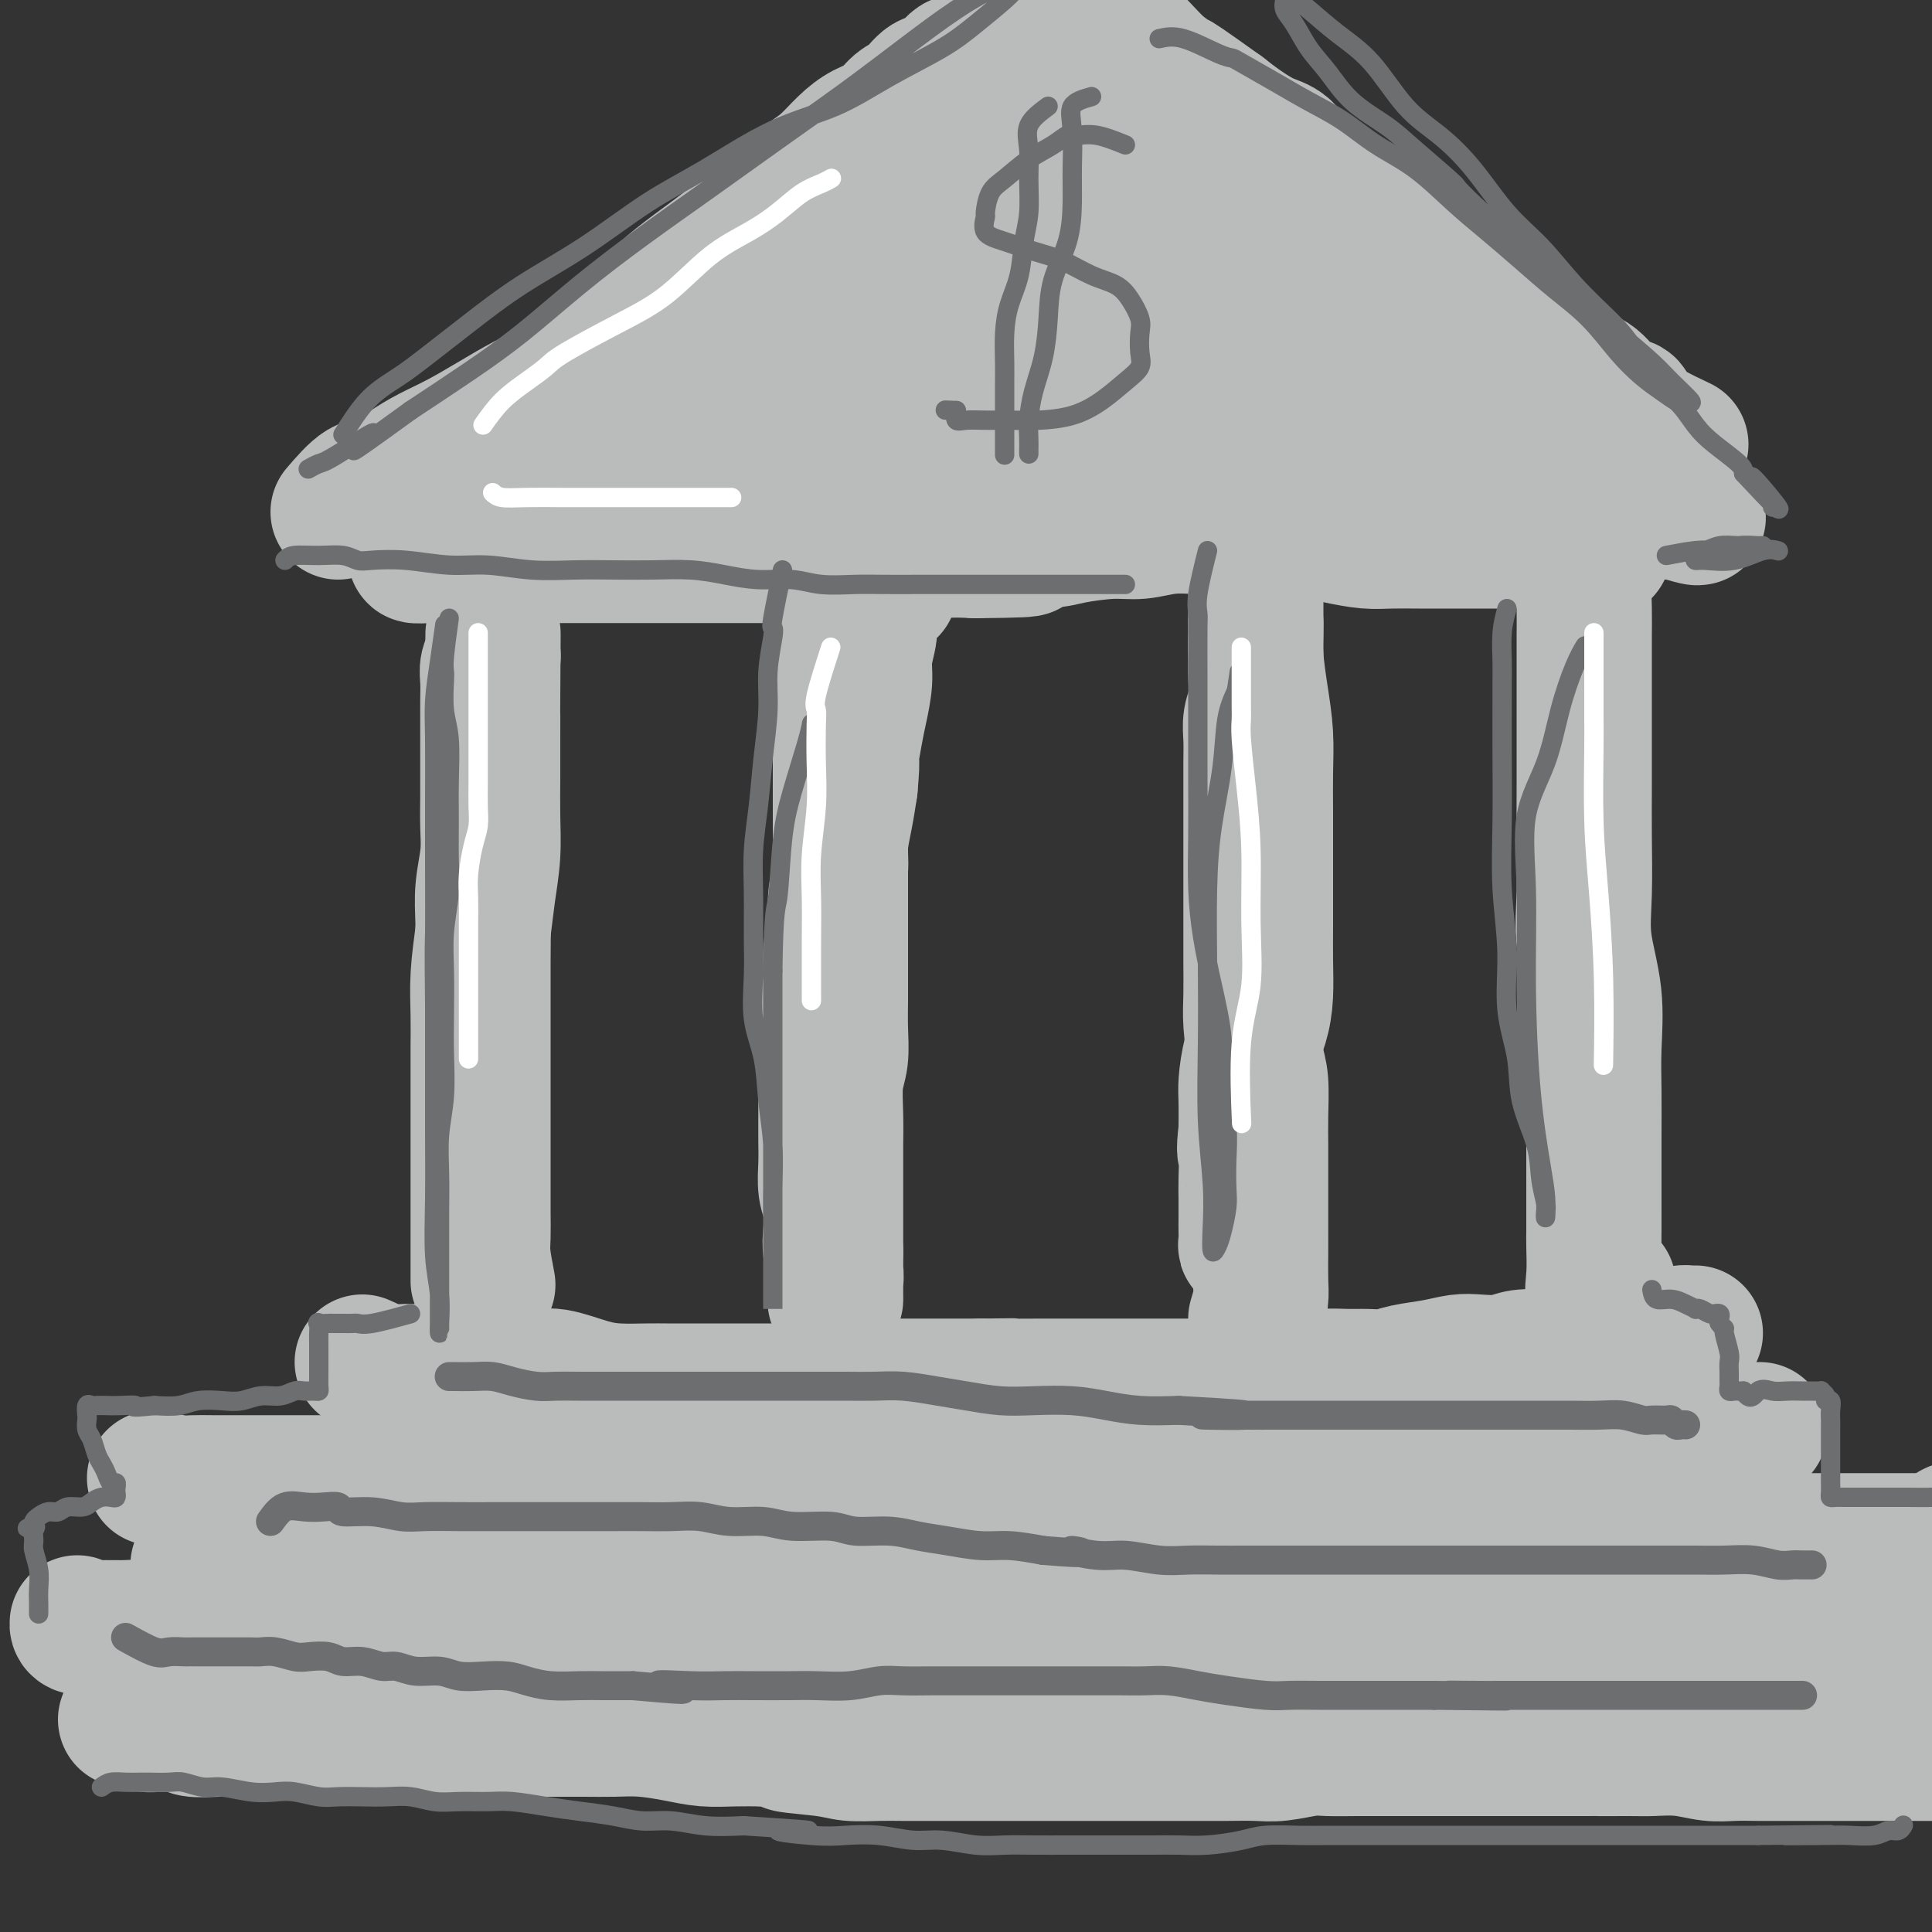 <svg viewBox='0 0 400 400' version='1.1' xmlns='http://www.w3.org/2000/svg' xmlns:xlink='http://www.w3.org/1999/xlink'><rect x="0" y="0" width="400" height="400" fill="#333333" stroke="none"/><g fill='none' stroke='#BABBBB' stroke-width='28' stroke-linecap='round' stroke-linejoin='round'><path d='M101,266c-0.423,-2.197 -0.845,-4.395 -1,-6c-0.155,-1.605 -0.041,-2.618 0,-4c0.041,-1.382 0.011,-3.133 0,-5c-0.011,-1.867 -0.003,-3.851 0,-6c0.003,-2.149 0.001,-4.464 0,-7c-0.001,-2.536 -0.000,-5.294 0,-8c0.000,-2.706 0.000,-5.359 0,-8c-0.000,-2.641 -0.001,-5.271 0,-8c0.001,-2.729 0.004,-5.558 0,-8c-0.004,-2.442 -0.015,-4.497 0,-7c0.015,-2.503 0.057,-5.455 0,-8c-0.057,-2.545 -0.211,-4.683 0,-7c0.211,-2.317 0.789,-4.814 1,-7c0.211,-2.186 0.057,-4.062 0,-6c-0.057,-1.938 -0.015,-3.939 0,-6c0.015,-2.061 0.004,-4.183 0,-6c-0.004,-1.817 -0.002,-3.330 0,-5c0.002,-1.670 0.004,-3.499 0,-5c-0.004,-1.501 -0.015,-2.675 0,-4c0.015,-1.325 0.057,-2.799 0,-4c-0.057,-1.201 -0.211,-2.127 0,-3c0.211,-0.873 0.789,-1.692 1,-2c0.211,-0.308 0.057,-0.105 0,0c-0.057,0.105 -0.015,0.111 0,0c0.015,-0.111 0.004,-0.337 0,0c-0.004,0.337 -0.001,1.239 0,2c0.001,0.761 0.001,1.380 0,2'/><path d='M102,140c0.155,-18.775 0.041,-2.713 0,4c-0.041,6.713 -0.010,4.078 0,4c0.010,-0.078 -0.000,2.402 0,5c0.000,2.598 0.011,5.314 0,8c-0.011,2.686 -0.045,5.342 0,8c0.045,2.658 0.170,5.318 0,8c-0.170,2.682 -0.634,5.387 -1,8c-0.366,2.613 -0.634,5.135 -1,8c-0.366,2.865 -0.830,6.075 -1,9c-0.170,2.925 -0.046,5.565 0,8c0.046,2.435 0.012,4.663 0,7c-0.012,2.337 -0.003,4.782 0,7c0.003,2.218 0.001,4.210 0,6c-0.001,1.790 -0.000,3.378 0,5c0.000,1.622 0.000,3.277 0,5c-0.000,1.723 -0.000,3.514 0,5c0.000,1.486 0.000,2.668 0,4c-0.000,1.332 -0.000,2.814 0,4c0.000,1.186 0.000,2.077 0,3c-0.000,0.923 -0.000,1.880 0,3c0.000,1.120 0.000,2.403 0,3c-0.000,0.597 -0.000,0.507 0,1c0.000,0.493 0.000,1.569 0,2c-0.000,0.431 -0.000,0.215 0,0'/><path d='M178,128c-1.691,2.682 -3.381,5.364 -4,7c-0.619,1.636 -0.166,2.226 0,3c0.166,0.774 0.044,1.731 0,3c-0.044,1.269 -0.012,2.849 0,4c0.012,1.151 0.003,1.874 0,3c-0.003,1.126 -0.001,2.654 0,4c0.001,1.346 0.000,2.511 0,4c-0.000,1.489 -0.000,3.302 0,5c0.000,1.698 0.000,3.280 0,5c-0.000,1.720 -0.000,3.579 0,5c0.000,1.421 0.000,2.405 0,4c-0.000,1.595 -0.000,3.801 0,6c0.000,2.199 0.000,4.389 0,6c-0.000,1.611 -0.000,2.641 0,4c0.000,1.359 0.001,3.045 0,5c-0.001,1.955 -0.004,4.180 0,6c0.004,1.820 0.015,3.237 0,5c-0.015,1.763 -0.057,3.872 0,6c0.057,2.128 0.211,4.276 0,6c-0.211,1.724 -0.789,3.024 -1,5c-0.211,1.976 -0.057,4.627 0,7c0.057,2.373 0.015,4.467 0,6c-0.015,1.533 -0.004,2.504 0,4c0.004,1.496 0.001,3.517 0,5c-0.001,1.483 -0.000,2.428 0,4c0.000,1.572 0.000,3.769 0,5c-0.000,1.231 -0.000,1.494 0,2c0.000,0.506 0.000,1.253 0,2'/><path d='M173,259c-0.155,19.539 -0.041,6.386 0,2c0.041,-4.386 0.011,-0.006 0,2c-0.011,2.006 -0.003,1.639 0,2c0.003,0.361 0.002,1.452 0,2c-0.002,0.548 -0.004,0.555 0,1c0.004,0.445 0.015,1.328 0,1c-0.015,-0.328 -0.056,-1.865 0,-3c0.056,-1.135 0.207,-1.866 0,-3c-0.207,-1.134 -0.774,-2.669 -1,-4c-0.226,-1.331 -0.113,-2.458 0,-4c0.113,-1.542 0.226,-3.499 0,-5c-0.226,-1.501 -0.793,-2.546 -1,-4c-0.207,-1.454 -0.056,-3.316 0,-5c0.056,-1.684 0.015,-3.190 0,-5c-0.015,-1.810 -0.005,-3.925 0,-6c0.005,-2.075 0.005,-4.111 0,-6c-0.005,-1.889 -0.017,-3.632 0,-5c0.017,-1.368 0.061,-2.363 0,-4c-0.061,-1.637 -0.228,-3.917 0,-6c0.228,-2.083 0.850,-3.971 1,-6c0.150,-2.029 -0.171,-4.200 0,-6c0.171,-1.800 0.833,-3.228 1,-5c0.167,-1.772 -0.163,-3.886 0,-6c0.163,-2.114 0.817,-4.226 1,-6c0.183,-1.774 -0.105,-3.208 0,-5c0.105,-1.792 0.601,-3.940 1,-6c0.399,-2.060 0.699,-4.030 1,-6'/><path d='M176,163c0.724,-7.944 0.035,-4.805 0,-5c-0.035,-0.195 0.583,-3.724 1,-6c0.417,-2.276 0.633,-3.298 1,-5c0.367,-1.702 0.886,-4.085 1,-6c0.114,-1.915 -0.175,-3.363 0,-5c0.175,-1.637 0.816,-3.462 1,-5c0.184,-1.538 -0.087,-2.790 0,-4c0.087,-1.210 0.532,-2.377 1,-3c0.468,-0.623 0.961,-0.703 1,-1c0.039,-0.297 -0.374,-0.811 0,-1c0.374,-0.189 1.535,-0.054 2,0c0.465,0.054 0.232,0.027 0,0'/><path d='M260,273c0.423,-1.399 0.845,-2.799 1,-4c0.155,-1.201 0.041,-2.204 0,-4c-0.041,-1.796 -0.011,-4.387 0,-6c0.011,-1.613 0.003,-2.249 0,-4c-0.003,-1.751 0.000,-4.618 0,-7c-0.000,-2.382 -0.003,-4.280 0,-6c0.003,-1.720 0.011,-3.264 0,-5c-0.011,-1.736 -0.041,-3.666 0,-6c0.041,-2.334 0.155,-5.074 0,-7c-0.155,-1.926 -0.577,-3.038 -1,-5c-0.423,-1.962 -0.845,-4.775 -1,-7c-0.155,-2.225 -0.041,-3.864 0,-6c0.041,-2.136 0.011,-4.769 0,-7c-0.011,-2.231 -0.003,-4.058 0,-6c0.003,-1.942 0.001,-3.998 0,-6c-0.001,-2.002 -0.000,-3.948 0,-6c0.000,-2.052 0.000,-4.208 0,-6c-0.000,-1.792 -0.001,-3.221 0,-5c0.001,-1.779 0.004,-3.909 0,-6c-0.004,-2.091 -0.015,-4.141 0,-6c0.015,-1.859 0.057,-3.525 0,-5c-0.057,-1.475 -0.211,-2.758 0,-4c0.211,-1.242 0.789,-2.443 1,-4c0.211,-1.557 0.057,-3.469 0,-5c-0.057,-1.531 -0.015,-2.681 0,-4c0.015,-1.319 0.004,-2.805 0,-4c-0.004,-1.195 -0.002,-2.097 0,-3'/><path d='M260,129c0.000,-22.621 0.000,-7.175 0,-2c-0.000,5.175 -0.000,0.078 0,-2c0.000,-2.078 0.000,-1.136 0,-1c-0.000,0.136 -0.000,-0.535 0,-1c0.000,-0.465 0.000,-0.723 0,-1c-0.000,-0.277 -0.000,-0.574 0,-1c0.000,-0.426 0.000,-0.982 0,-1c-0.000,-0.018 -0.001,0.501 0,1c0.001,0.499 0.003,0.977 0,2c-0.003,1.023 -0.011,2.592 0,4c0.011,1.408 0.041,2.657 0,4c-0.041,1.343 -0.155,2.781 0,5c0.155,2.219 0.577,5.218 1,8c0.423,2.782 0.845,5.346 1,8c0.155,2.654 0.041,5.397 0,8c-0.041,2.603 -0.011,5.064 0,8c0.011,2.936 0.004,6.345 0,9c-0.004,2.655 -0.003,4.554 0,7c0.003,2.446 0.008,5.440 0,8c-0.008,2.560 -0.030,4.688 0,7c0.030,2.312 0.113,4.808 0,7c-0.113,2.192 -0.423,4.079 -1,6c-0.577,1.921 -1.423,3.876 -2,6c-0.577,2.124 -0.886,4.418 -1,6c-0.114,1.582 -0.033,2.452 0,4c0.033,1.548 0.016,3.774 0,6'/><path d='M258,234c-0.619,5.211 -0.166,4.239 0,5c0.166,0.761 0.045,3.254 0,5c-0.045,1.746 -0.013,2.746 0,4c0.013,1.254 0.007,2.763 0,4c-0.007,1.237 -0.016,2.202 0,3c0.016,0.798 0.056,1.431 0,2c-0.056,0.569 -0.207,1.076 0,1c0.207,-0.076 0.774,-0.736 1,-1c0.226,-0.264 0.113,-0.132 0,0'/><path d='M333,266c-1.268,1.136 -2.536,2.271 -3,2c-0.464,-0.271 -0.124,-1.949 0,-4c0.124,-2.051 0.033,-4.474 0,-6c-0.033,-1.526 -0.009,-2.155 0,-3c0.009,-0.845 0.002,-1.904 0,-4c-0.002,-2.096 0.002,-5.227 0,-8c-0.002,-2.773 -0.008,-5.186 0,-8c0.008,-2.814 0.030,-6.028 0,-9c-0.030,-2.972 -0.113,-5.702 0,-9c0.113,-3.298 0.423,-7.166 0,-11c-0.423,-3.834 -1.577,-7.636 -2,-11c-0.423,-3.364 -0.113,-6.290 0,-10c0.113,-3.710 0.030,-8.203 0,-12c-0.030,-3.797 -0.008,-6.898 0,-10c0.008,-3.102 0.002,-6.205 0,-9c-0.002,-2.795 -0.001,-5.283 0,-8c0.001,-2.717 0.003,-5.665 0,-8c-0.003,-2.335 -0.011,-4.057 0,-6c0.011,-1.943 0.040,-4.106 0,-6c-0.040,-1.894 -0.151,-3.519 0,-5c0.151,-1.481 0.562,-2.818 1,-4c0.438,-1.182 0.902,-2.209 1,-3c0.098,-0.791 -0.170,-1.346 0,-2c0.170,-0.654 0.776,-1.407 1,-2c0.224,-0.593 0.064,-1.027 0,-1c-0.064,0.027 -0.032,0.513 0,1'/><path d='M331,110c0.460,-1.370 0.109,0.705 0,2c-0.109,1.295 0.022,1.811 0,2c-0.022,0.189 -0.198,0.051 0,0c0.198,-0.051 0.771,-0.015 1,0c0.229,0.015 0.115,0.007 0,0'/><path d='M88,114c-1.086,0.423 -2.172,0.845 -2,1c0.172,0.155 1.601,0.041 3,0c1.399,-0.041 2.768,-0.011 4,0c1.232,0.011 2.326,0.003 3,0c0.674,-0.003 0.927,-0.001 2,0c1.073,0.001 2.967,0.000 5,0c2.033,-0.000 4.206,-0.000 6,0c1.794,0.000 3.209,0.000 5,0c1.791,-0.000 3.958,-0.000 6,0c2.042,0.000 3.958,0.000 6,0c2.042,-0.000 4.208,0.000 6,0c1.792,-0.000 3.208,-0.000 5,0c1.792,0.000 3.959,0.000 6,0c2.041,-0.000 3.956,-0.000 6,0c2.044,0.000 4.218,0.000 6,0c1.782,-0.000 3.171,-0.000 5,0c1.829,0.000 4.097,0.001 6,0c1.903,-0.001 3.441,-0.004 5,0c1.559,0.004 3.139,0.015 5,0c1.861,-0.015 4.004,-0.056 6,0c1.996,0.056 3.845,0.207 6,0c2.155,-0.207 4.616,-0.774 7,-1c2.384,-0.226 4.692,-0.113 7,0'/><path d='M202,114c18.578,-0.177 8.022,-0.621 6,-1c-2.022,-0.379 4.491,-0.694 8,-1c3.509,-0.306 4.014,-0.604 6,-1c1.986,-0.396 5.454,-0.891 8,-1c2.546,-0.109 4.171,0.167 6,0c1.829,-0.167 3.861,-0.778 6,-1c2.139,-0.222 4.385,-0.056 6,0c1.615,0.056 2.601,0.000 4,0c1.399,-0.000 3.212,0.055 5,0c1.788,-0.055 3.552,-0.221 5,0c1.448,0.221 2.581,0.830 4,1c1.419,0.170 3.125,-0.098 5,0c1.875,0.098 3.919,0.562 6,1c2.081,0.438 4.201,0.849 6,1c1.799,0.151 3.279,0.040 5,0c1.721,-0.040 3.684,-0.011 6,0c2.316,0.011 4.984,0.003 7,0c2.016,-0.003 3.378,-0.001 5,0c1.622,0.001 3.503,0.000 5,0c1.497,-0.000 2.610,0.000 4,0c1.390,-0.000 3.059,-0.000 4,0c0.941,0.000 1.156,0.001 2,0c0.844,-0.001 2.317,-0.004 3,0c0.683,0.004 0.575,0.015 1,0c0.425,-0.015 1.382,-0.056 2,0c0.618,0.056 0.897,0.207 1,0c0.103,-0.207 0.029,-0.774 0,-1c-0.029,-0.226 -0.015,-0.113 0,0'/><path d='M70,106c1.781,-2.071 3.562,-4.143 5,-5c1.438,-0.857 2.532,-0.500 4,-1c1.468,-0.500 3.311,-1.855 5,-3c1.689,-1.145 3.226,-2.078 5,-3c1.774,-0.922 3.786,-1.831 6,-3c2.214,-1.169 4.631,-2.596 7,-4c2.369,-1.404 4.692,-2.784 7,-4c2.308,-1.216 4.602,-2.269 7,-4c2.398,-1.731 4.899,-4.139 7,-6c2.101,-1.861 3.803,-3.175 6,-5c2.197,-1.825 4.891,-4.161 7,-6c2.109,-1.839 3.635,-3.181 6,-5c2.365,-1.819 5.570,-4.113 8,-6c2.430,-1.887 4.085,-3.365 6,-5c1.915,-1.635 4.090,-3.425 6,-5c1.910,-1.575 3.554,-2.935 5,-4c1.446,-1.065 2.694,-1.837 4,-3c1.306,-1.163 2.670,-2.719 4,-4c1.330,-1.281 2.624,-2.288 4,-3c1.376,-0.712 2.833,-1.130 4,-2c1.167,-0.870 2.045,-2.192 3,-3c0.955,-0.808 1.986,-1.102 3,-2c1.014,-0.898 2.012,-2.401 3,-3c0.988,-0.599 1.966,-0.295 3,-1c1.034,-0.705 2.125,-2.421 3,-3c0.875,-0.579 1.536,-0.023 2,0c0.464,0.023 0.732,-0.489 1,-1'/><path d='M201,12c13.333,-10.364 4.164,-2.775 1,0c-3.164,2.775 -0.323,0.736 1,0c1.323,-0.736 1.128,-0.168 1,0c-0.128,0.168 -0.190,-0.062 0,0c0.190,0.062 0.633,0.417 1,1c0.367,0.583 0.659,1.394 1,2c0.341,0.606 0.732,1.006 2,2c1.268,0.994 3.411,2.580 5,4c1.589,1.420 2.622,2.672 4,4c1.378,1.328 3.101,2.732 5,4c1.899,1.268 3.974,2.400 6,4c2.026,1.600 4.004,3.666 6,5c1.996,1.334 4.009,1.935 6,3c1.991,1.065 3.959,2.595 6,4c2.041,1.405 4.154,2.686 6,4c1.846,1.314 3.425,2.662 5,4c1.575,1.338 3.148,2.665 5,4c1.852,1.335 3.984,2.678 6,4c2.016,1.322 3.915,2.623 6,4c2.085,1.377 4.356,2.829 6,4c1.644,1.171 2.661,2.061 4,3c1.339,0.939 2.999,1.928 5,3c2.001,1.072 4.343,2.226 6,3c1.657,0.774 2.628,1.166 4,2c1.372,0.834 3.144,2.110 5,3c1.856,0.890 3.797,1.393 5,2c1.203,0.607 1.670,1.317 3,2c1.330,0.683 3.523,1.338 5,2c1.477,0.662 2.239,1.331 3,2'/><path d='M320,91c6.314,3.057 4.100,1.199 4,1c-0.100,-0.199 1.914,1.261 3,2c1.086,0.739 1.246,0.758 2,1c0.754,0.242 2.104,0.709 3,1c0.896,0.291 1.339,0.408 2,1c0.661,0.592 1.539,1.660 2,2c0.461,0.340 0.506,-0.049 1,0c0.494,0.049 1.438,0.535 2,1c0.562,0.465 0.742,0.909 1,1c0.258,0.091 0.593,-0.173 1,0c0.407,0.173 0.887,0.781 1,1c0.113,0.219 -0.142,0.049 0,0c0.142,-0.049 0.682,0.024 1,0c0.318,-0.024 0.414,-0.146 1,0c0.586,0.146 1.662,0.561 2,1c0.338,0.439 -0.063,0.902 0,1c0.063,0.098 0.590,-0.170 1,0c0.410,0.170 0.702,0.777 1,1c0.298,0.223 0.602,0.064 1,0c0.398,-0.064 0.888,-0.031 1,0c0.112,0.031 -0.156,0.060 0,0c0.156,-0.060 0.734,-0.208 1,0c0.266,0.208 0.219,0.774 0,1c-0.219,0.226 -0.609,0.113 -1,0'/><path d='M350,106c4.092,2.319 -0.678,0.618 -3,0c-2.322,-0.618 -2.194,-0.152 -3,0c-0.806,0.152 -2.544,-0.010 -4,0c-1.456,0.010 -2.629,0.190 -4,0c-1.371,-0.190 -2.940,-0.751 -5,-1c-2.060,-0.249 -4.610,-0.185 -6,0c-1.390,0.185 -1.620,0.493 -3,0c-1.380,-0.493 -3.910,-1.787 -6,-2c-2.090,-0.213 -3.740,0.653 -5,1c-1.260,0.347 -2.130,0.173 -3,0'/><path d='M181,87c0.000,0.000 0.100,0.100 0.1,0.1'/><path d='M189,66c0.000,0.000 0.100,0.100 0.1,0.1'/><path d='M193,48c0.000,0.000 0.100,0.100 0.1,0.1'/><path d='M204,23c0.000,0.000 0.100,0.100 0.1,0.1'/><path d='M181,90c2.846,-0.336 5.691,-0.672 8,-1c2.309,-0.328 4.080,-0.647 6,-1c1.920,-0.353 3.989,-0.741 5,-1c1.011,-0.259 0.963,-0.388 3,-1c2.037,-0.612 6.158,-1.708 9,-3c2.842,-1.292 4.406,-2.780 6,-4c1.594,-1.220 3.219,-2.173 4,-3c0.781,-0.827 0.717,-1.528 1,-2c0.283,-0.472 0.912,-0.715 0,-1c-0.912,-0.285 -3.366,-0.611 -6,-1c-2.634,-0.389 -5.447,-0.839 -9,-1c-3.553,-0.161 -7.846,-0.032 -12,0c-4.154,0.032 -8.168,-0.031 -12,0c-3.832,0.031 -7.482,0.158 -11,0c-3.518,-0.158 -6.903,-0.600 -10,0c-3.097,0.600 -5.905,2.241 -8,3c-2.095,0.759 -3.476,0.636 -4,1c-0.524,0.364 -0.191,1.215 0,2c0.191,0.785 0.239,1.505 0,2c-0.239,0.495 -0.766,0.766 0,1c0.766,0.234 2.826,0.431 5,1c2.174,0.569 4.463,1.511 8,2c3.537,0.489 8.324,0.525 12,0c3.676,-0.525 6.243,-1.611 9,-3c2.757,-1.389 5.705,-3.083 8,-5c2.295,-1.917 3.935,-4.059 5,-6c1.065,-1.941 1.553,-3.683 2,-5c0.447,-1.317 0.852,-2.209 0,-3c-0.852,-0.791 -2.960,-1.482 -5,-2c-2.040,-0.518 -4.011,-0.862 -7,-1c-2.989,-0.138 -6.994,-0.069 -11,0'/><path d='M177,58c-4.742,0.024 -7.598,0.585 -11,2c-3.402,1.415 -7.349,3.683 -11,6c-3.651,2.317 -7.006,4.682 -10,7c-2.994,2.318 -5.626,4.591 -8,7c-2.374,2.409 -4.491,4.956 -6,7c-1.509,2.044 -2.411,3.584 -3,5c-0.589,1.416 -0.865,2.707 -1,4c-0.135,1.293 -0.128,2.589 0,3c0.128,0.411 0.377,-0.064 2,0c1.623,0.064 4.621,0.665 8,1c3.379,0.335 7.141,0.404 11,-1c3.859,-1.404 7.815,-4.282 12,-7c4.185,-2.718 8.599,-5.275 12,-8c3.401,-2.725 5.789,-5.616 8,-8c2.211,-2.384 4.243,-4.260 6,-6c1.757,-1.740 3.237,-3.344 4,-5c0.763,-1.656 0.808,-3.365 1,-4c0.192,-0.635 0.530,-0.198 0,0c-0.530,0.198 -1.929,0.155 -4,0c-2.071,-0.155 -4.814,-0.423 -8,0c-3.186,0.423 -6.813,1.537 -11,3c-4.187,1.463 -8.932,3.276 -13,5c-4.068,1.724 -7.458,3.358 -11,5c-3.542,1.642 -7.236,3.291 -10,5c-2.764,1.709 -4.597,3.476 -6,5c-1.403,1.524 -2.377,2.804 -3,4c-0.623,1.196 -0.896,2.307 -1,3c-0.104,0.693 -0.038,0.969 1,1c1.038,0.031 3.049,-0.184 6,0c2.951,0.184 6.843,0.767 11,1c4.157,0.233 8.578,0.117 13,0'/><path d='M155,93c7.353,0.172 10.236,-0.399 13,-2c2.764,-1.601 5.407,-4.232 8,-6c2.593,-1.768 5.134,-2.671 6,-4c0.866,-1.329 0.057,-3.082 0,-4c-0.057,-0.918 0.638,-0.999 0,-1c-0.638,-0.001 -2.611,0.079 -5,0c-2.389,-0.079 -5.196,-0.317 -9,0c-3.804,0.317 -8.606,1.188 -13,2c-4.394,0.812 -8.379,1.566 -12,3c-3.621,1.434 -6.878,3.547 -10,5c-3.122,1.453 -6.110,2.247 -8,3c-1.890,0.753 -2.682,1.466 -3,2c-0.318,0.534 -0.162,0.889 0,1c0.162,0.111 0.331,-0.021 2,0c1.669,0.021 4.839,0.196 9,0c4.161,-0.196 9.314,-0.764 15,-2c5.686,-1.236 11.904,-3.141 18,-5c6.096,-1.859 12.068,-3.673 17,-6c4.932,-2.327 8.823,-5.166 13,-8c4.177,-2.834 8.640,-5.663 12,-8c3.360,-2.337 5.619,-4.181 8,-6c2.381,-1.819 4.886,-3.611 6,-5c1.114,-1.389 0.838,-2.374 1,-3c0.162,-0.626 0.760,-0.893 1,-1c0.240,-0.107 0.120,-0.053 0,0'/><path d='M348,92c-2.096,-0.989 -4.191,-1.977 -6,-3c-1.809,-1.023 -3.330,-2.079 -4,-3c-0.670,-0.921 -0.488,-1.705 -1,-2c-0.512,-0.295 -1.718,-0.099 -3,-1c-1.282,-0.901 -2.638,-2.898 -4,-4c-1.362,-1.102 -2.728,-1.309 -4,-2c-1.272,-0.691 -2.450,-1.866 -4,-3c-1.550,-1.134 -3.472,-2.228 -5,-3c-1.528,-0.772 -2.662,-1.221 -4,-2c-1.338,-0.779 -2.879,-1.888 -4,-3c-1.121,-1.112 -1.821,-2.226 -3,-3c-1.179,-0.774 -2.837,-1.209 -4,-2c-1.163,-0.791 -1.832,-1.940 -3,-3c-1.168,-1.060 -2.835,-2.031 -4,-3c-1.165,-0.969 -1.829,-1.935 -3,-3c-1.171,-1.065 -2.848,-2.228 -4,-3c-1.152,-0.772 -1.778,-1.152 -3,-2c-1.222,-0.848 -3.040,-2.165 -4,-3c-0.960,-0.835 -1.060,-1.190 -2,-2c-0.940,-0.810 -2.718,-2.075 -4,-3c-1.282,-0.925 -2.068,-1.511 -3,-2c-0.932,-0.489 -2.009,-0.882 -3,-2c-0.991,-1.118 -1.894,-2.959 -3,-4c-1.106,-1.041 -2.413,-1.280 -4,-2c-1.587,-0.720 -3.453,-1.920 -5,-3c-1.547,-1.080 -2.773,-2.040 -4,-3'/><path d='M253,23c-15.641,-11.210 -7.244,-4.737 -5,-3c2.244,1.737 -1.667,-1.264 -4,-3c-2.333,-1.736 -3.090,-2.209 -4,-3c-0.910,-0.791 -1.973,-1.902 -3,-3c-1.027,-1.098 -2.018,-2.183 -3,-3c-0.982,-0.817 -1.955,-1.367 -3,-2c-1.045,-0.633 -2.161,-1.349 -3,-2c-0.839,-0.651 -1.402,-1.237 -2,-2c-0.598,-0.763 -1.230,-1.701 -2,-2c-0.770,-0.299 -1.677,0.043 -2,0c-0.323,-0.043 -0.061,-0.470 0,-1c0.061,-0.530 -0.078,-1.163 0,-1c0.078,0.163 0.375,1.122 1,2c0.625,0.878 1.580,1.676 3,3c1.420,1.324 3.307,3.174 5,5c1.693,1.826 3.193,3.626 5,6c1.807,2.374 3.920,5.321 6,8c2.080,2.679 4.126,5.091 6,7c1.874,1.909 3.575,3.317 6,6c2.425,2.683 5.572,6.642 8,9c2.428,2.358 4.135,3.117 6,5c1.865,1.883 3.887,4.892 6,7c2.113,2.108 4.318,3.317 6,5c1.682,1.683 2.841,3.842 4,6'/><path d='M284,67c10.223,11.652 4.782,6.284 3,5c-1.782,-1.284 0.095,1.518 1,3c0.905,1.482 0.839,1.644 1,2c0.161,0.356 0.549,0.904 0,1c-0.549,0.096 -2.034,-0.261 -4,-1c-1.966,-0.739 -4.413,-1.860 -7,-3c-2.587,-1.140 -5.313,-2.300 -9,-4c-3.687,-1.700 -8.335,-3.941 -12,-6c-3.665,-2.059 -6.345,-3.937 -10,-6c-3.655,-2.063 -8.283,-4.310 -12,-6c-3.717,-1.690 -6.521,-2.823 -10,-4c-3.479,-1.177 -7.633,-2.397 -11,-4c-3.367,-1.603 -5.946,-3.590 -9,-5c-3.054,-1.410 -6.583,-2.245 -9,-3c-2.417,-0.755 -3.723,-1.432 -5,-2c-1.277,-0.568 -2.527,-1.027 -3,-1c-0.473,0.027 -0.169,0.539 1,1c1.169,0.461 3.203,0.871 5,2c1.797,1.129 3.356,2.979 6,5c2.644,2.021 6.374,4.215 10,6c3.626,1.785 7.148,3.163 11,5c3.852,1.837 8.035,4.134 12,6c3.965,1.866 7.713,3.301 11,5c3.287,1.699 6.114,3.660 9,5c2.886,1.340 5.831,2.058 8,3c2.169,0.942 3.561,2.108 5,3c1.439,0.892 2.926,1.509 4,2c1.074,0.491 1.735,0.854 1,1c-0.735,0.146 -2.868,0.073 -5,0'/><path d='M266,77c-2.019,0.317 -5.067,0.609 -8,1c-2.933,0.391 -5.752,0.881 -9,1c-3.248,0.119 -6.925,-0.134 -11,0c-4.075,0.134 -8.546,0.655 -13,1c-4.454,0.345 -8.889,0.515 -14,1c-5.111,0.485 -10.899,1.285 -16,2c-5.101,0.715 -9.516,1.344 -14,2c-4.484,0.656 -9.036,1.338 -14,2c-4.964,0.662 -10.339,1.306 -15,2c-4.661,0.694 -8.607,1.440 -12,2c-3.393,0.560 -6.234,0.935 -9,1c-2.766,0.065 -5.457,-0.179 -8,0c-2.543,0.179 -4.937,0.782 -7,1c-2.063,0.218 -3.795,0.051 -5,0c-1.205,-0.051 -1.884,0.015 -2,0c-0.116,-0.015 0.332,-0.112 1,0c0.668,0.112 1.557,0.432 3,1c1.443,0.568 3.439,1.386 6,2c2.561,0.614 5.688,1.026 9,2c3.312,0.974 6.808,2.509 11,3c4.192,0.491 9.081,-0.064 14,0c4.919,0.064 9.868,0.745 15,1c5.132,0.255 10.447,0.084 15,0c4.553,-0.084 8.343,-0.080 13,0c4.657,0.080 10.182,0.237 15,0c4.818,-0.237 8.931,-0.868 13,-1c4.069,-0.132 8.096,0.234 12,0c3.904,-0.234 7.687,-1.067 11,-2c3.313,-0.933 6.157,-1.967 9,-3'/><path d='M256,96c4.750,-0.891 6.626,-0.617 9,-1c2.374,-0.383 5.245,-1.423 8,-2c2.755,-0.577 5.392,-0.690 8,-1c2.608,-0.310 5.186,-0.815 7,-1c1.814,-0.185 2.864,-0.050 4,0c1.136,0.050 2.360,0.013 3,0c0.640,-0.013 0.697,-0.003 1,0c0.303,0.003 0.852,-0.002 1,0c0.148,0.002 -0.104,0.011 0,0c0.104,-0.011 0.564,-0.042 1,0c0.436,0.042 0.849,0.155 1,0c0.151,-0.155 0.041,-0.580 0,-1c-0.041,-0.420 -0.012,-0.834 0,-1c0.012,-0.166 0.006,-0.083 0,0'/><path d='M75,282c1.880,0.845 3.759,1.691 5,2c1.241,0.309 1.843,0.083 3,0c1.157,-0.083 2.870,-0.023 4,0c1.130,0.023 1.677,0.011 3,0c1.323,-0.011 3.421,-0.019 5,0c1.579,0.019 2.637,0.064 4,0c1.363,-0.064 3.030,-0.238 5,0c1.970,0.238 4.242,0.887 6,1c1.758,0.113 3.001,-0.309 5,0c1.999,0.309 4.754,1.351 7,2c2.246,0.649 3.983,0.906 6,1c2.017,0.094 4.314,0.025 6,0c1.686,-0.025 2.761,-0.007 4,0c1.239,0.007 2.641,0.002 4,0c1.359,-0.002 2.674,-0.000 4,0c1.326,0.000 2.661,-0.000 4,0c1.339,0.000 2.682,0.001 4,0c1.318,-0.001 2.612,-0.004 4,0c1.388,0.004 2.869,0.015 4,0c1.131,-0.015 1.912,-0.057 3,0c1.088,0.057 2.484,0.211 4,0c1.516,-0.211 3.152,-0.789 5,-1c1.848,-0.211 3.907,-0.057 6,0c2.093,0.057 4.221,0.015 6,0c1.779,-0.015 3.210,-0.004 5,0c1.790,0.004 3.940,0.001 6,0c2.060,-0.001 4.030,-0.001 6,0'/><path d='M203,287c12.614,-0.155 6.648,-0.041 6,0c-0.648,0.041 4.023,0.011 7,0c2.977,-0.011 4.262,-0.003 6,0c1.738,0.003 3.930,0.001 6,0c2.070,-0.001 4.017,-0.000 6,0c1.983,0.000 4.003,-0.000 6,0c1.997,0.000 3.973,0.001 6,0c2.027,-0.001 4.107,-0.003 6,0c1.893,0.003 3.600,0.011 5,0c1.400,-0.011 2.492,-0.041 4,0c1.508,0.041 3.431,0.154 5,0c1.569,-0.154 2.783,-0.576 4,-1c1.217,-0.424 2.438,-0.849 4,-1c1.562,-0.151 3.467,-0.029 5,0c1.533,0.029 2.696,-0.034 4,0c1.304,0.034 2.749,0.167 4,0c1.251,-0.167 2.309,-0.632 4,-1c1.691,-0.368 4.015,-0.638 6,-1c1.985,-0.362 3.630,-0.815 5,-1c1.370,-0.185 2.466,-0.102 4,0c1.534,0.102 3.507,0.224 5,0c1.493,-0.224 2.506,-0.792 4,-1c1.494,-0.208 3.468,-0.056 5,0c1.532,0.056 2.623,0.016 4,0c1.377,-0.016 3.040,-0.008 4,0c0.960,0.008 1.216,0.017 2,0c0.784,-0.017 2.097,-0.060 3,0c0.903,0.060 1.397,0.222 2,0c0.603,-0.222 1.316,-0.829 2,-1c0.684,-0.171 1.338,0.094 2,0c0.662,-0.094 1.331,-0.547 2,-1'/><path d='M341,279c11.733,-1.476 3.567,-1.166 1,-1c-2.567,0.166 0.465,0.188 2,0c1.535,-0.188 1.574,-0.586 2,-1c0.426,-0.414 1.238,-0.843 2,-1c0.762,-0.157 1.474,-0.042 2,0c0.526,0.042 0.864,0.012 1,0c0.136,-0.012 0.068,-0.006 0,0'/><path d='M32,306c1.855,0.423 3.709,0.845 5,1c1.291,0.155 2.018,0.041 3,0c0.982,-0.041 2.220,-0.011 4,0c1.780,0.011 4.101,0.003 6,0c1.899,-0.003 3.376,-0.001 5,0c1.624,0.001 3.395,0.000 5,0c1.605,-0.000 3.043,-0.000 5,0c1.957,0.000 4.432,0.000 6,0c1.568,-0.000 2.229,-0.000 4,0c1.771,0.000 4.652,0.000 7,0c2.348,-0.000 4.164,-0.000 6,0c1.836,0.000 3.692,0.000 6,0c2.308,-0.000 5.066,0.000 7,0c1.934,-0.000 3.043,-0.000 5,0c1.957,0.000 4.763,0.000 7,0c2.237,-0.000 3.907,-0.000 6,0c2.093,0.000 4.611,0.000 7,0c2.389,-0.000 4.649,-0.000 7,0c2.351,0.000 4.793,0.000 7,0c2.207,-0.000 4.179,-0.001 6,0c1.821,0.001 3.489,0.004 6,0c2.511,-0.004 5.863,-0.016 8,0c2.137,0.016 3.060,0.061 5,0c1.940,-0.061 4.898,-0.226 7,0c2.102,0.226 3.347,0.844 5,1c1.653,0.156 3.714,-0.150 6,0c2.286,0.150 4.796,0.757 7,1c2.204,0.243 4.102,0.121 6,0'/><path d='M196,309c26.698,0.464 11.443,0.125 7,0c-4.443,-0.125 1.927,-0.034 6,0c4.073,0.034 5.851,0.013 8,0c2.149,-0.013 4.670,-0.018 7,0c2.330,0.018 4.469,0.060 7,0c2.531,-0.060 5.453,-0.223 8,0c2.547,0.223 4.720,0.830 7,1c2.280,0.170 4.668,-0.098 7,0c2.332,0.098 4.607,0.562 7,1c2.393,0.438 4.905,0.850 7,1c2.095,0.150 3.774,0.037 6,0c2.226,-0.037 5.001,0.002 7,0c1.999,-0.002 3.224,-0.046 5,0c1.776,0.046 4.105,0.181 6,0c1.895,-0.181 3.357,-0.677 5,-1c1.643,-0.323 3.468,-0.471 5,-1c1.532,-0.529 2.773,-1.437 4,-2c1.227,-0.563 2.442,-0.780 4,-1c1.558,-0.220 3.460,-0.444 5,-1c1.540,-0.556 2.718,-1.444 4,-2c1.282,-0.556 2.668,-0.780 4,-1c1.332,-0.220 2.611,-0.436 4,-1c1.389,-0.564 2.889,-1.474 4,-2c1.111,-0.526 1.835,-0.666 3,-1c1.165,-0.334 2.772,-0.860 4,-1c1.228,-0.140 2.077,0.106 3,0c0.923,-0.106 1.921,-0.564 3,-1c1.079,-0.436 2.238,-0.849 3,-1c0.762,-0.151 1.128,-0.041 2,0c0.872,0.041 2.249,0.012 3,0c0.751,-0.012 0.875,-0.006 1,0'/><path d='M352,296c9.837,-2.475 3.931,-0.663 2,0c-1.931,0.663 0.113,0.178 1,0c0.887,-0.178 0.616,-0.048 1,0c0.384,0.048 1.424,0.013 2,0c0.576,-0.013 0.687,-0.003 1,0c0.313,0.003 0.827,0.001 1,0c0.173,-0.001 0.005,-0.000 0,0c-0.005,0.000 0.152,0.000 1,0c0.848,-0.000 2.385,-0.000 3,0c0.615,0.000 0.307,0.000 0,0'/><path d='M41,324c1.897,-0.009 3.795,-0.017 5,0c1.205,0.017 1.719,0.060 3,0c1.281,-0.060 3.331,-0.222 5,0c1.669,0.222 2.959,0.829 5,1c2.041,0.171 4.833,-0.094 7,0c2.167,0.094 3.709,0.547 6,1c2.291,0.453 5.331,0.906 8,1c2.669,0.094 4.968,-0.171 7,0c2.032,0.171 3.799,0.778 6,1c2.201,0.222 4.837,0.060 7,0c2.163,-0.060 3.852,-0.016 6,0c2.148,0.016 4.755,0.004 7,0c2.245,-0.004 4.129,-0.001 6,0c1.871,0.001 3.730,0.000 6,0c2.270,-0.000 4.952,-0.000 7,0c2.048,0.000 3.462,0.000 5,0c1.538,-0.000 3.201,-0.000 5,0c1.799,0.000 3.735,0.000 6,0c2.265,-0.000 4.860,0.000 7,0c2.140,-0.000 3.826,-0.000 6,0c2.174,0.000 4.835,0.000 7,0c2.165,-0.000 3.833,-0.000 6,0c2.167,0.000 4.833,0.001 7,0c2.167,-0.001 3.835,-0.003 6,0c2.165,0.003 4.828,0.011 7,0c2.172,-0.011 3.854,-0.041 6,0c2.146,0.041 4.756,0.155 7,0c2.244,-0.155 4.122,-0.577 6,-1'/><path d='M213,327c20.042,-0.111 10.148,0.111 8,0c-2.148,-0.111 3.450,-0.555 7,-1c3.550,-0.445 5.052,-0.890 7,-1c1.948,-0.110 4.343,0.115 7,0c2.657,-0.115 5.576,-0.571 8,-1c2.424,-0.429 4.354,-0.832 7,-1c2.646,-0.168 6.008,-0.101 9,0c2.992,0.101 5.614,0.237 8,0c2.386,-0.237 4.536,-0.848 7,-1c2.464,-0.152 5.242,0.156 8,0c2.758,-0.156 5.494,-0.774 8,-1c2.506,-0.226 4.780,-0.059 7,0c2.220,0.059 4.385,0.012 7,0c2.615,-0.012 5.680,0.012 8,0c2.320,-0.012 3.894,-0.060 6,0c2.106,0.060 4.743,0.226 7,0c2.257,-0.226 4.135,-0.845 6,-1c1.865,-0.155 3.716,0.155 6,0c2.284,-0.155 5.001,-0.773 7,-1c1.999,-0.227 3.279,-0.061 5,0c1.721,0.061 3.883,0.016 6,0c2.117,-0.016 4.190,-0.004 6,0c1.810,0.004 3.357,0.001 5,0c1.643,-0.001 3.381,-0.000 5,0c1.619,0.000 3.119,-0.000 5,0c1.881,0.000 4.142,0.001 6,0c1.858,-0.001 3.313,-0.003 5,0c1.687,0.003 3.607,0.011 5,0c1.393,-0.011 2.260,-0.041 3,0c0.740,0.041 1.354,0.155 2,0c0.646,-0.155 1.323,-0.577 2,-1'/><path d='M406,318c30.274,-1.558 9.457,-0.953 2,-1c-7.457,-0.047 -1.556,-0.744 1,-1c2.556,-0.256 1.765,-0.069 2,0c0.235,0.069 1.496,0.020 2,0c0.504,-0.020 0.252,-0.010 0,0'/><path d='M16,336c-0.055,0.425 -0.110,0.850 1,1c1.110,0.150 3.386,0.025 5,0c1.614,-0.025 2.565,0.049 4,0c1.435,-0.049 3.353,-0.220 5,0c1.647,0.220 3.023,0.832 5,1c1.977,0.168 4.557,-0.109 7,0c2.443,0.109 4.751,0.604 7,1c2.249,0.396 4.439,0.695 7,1c2.561,0.305 5.494,0.618 8,1c2.506,0.382 4.584,0.835 7,1c2.416,0.165 5.169,0.044 8,0c2.831,-0.044 5.739,-0.012 8,0c2.261,0.012 3.875,0.002 6,0c2.125,-0.002 4.763,0.003 7,0c2.237,-0.003 4.075,-0.015 6,0c1.925,0.015 3.938,0.055 6,0c2.062,-0.055 4.171,-0.207 6,0c1.829,0.207 3.376,0.774 5,1c1.624,0.226 3.326,0.112 5,0c1.674,-0.112 3.321,-0.223 5,0c1.679,0.223 3.391,0.778 5,1c1.609,0.222 3.114,0.111 5,0c1.886,-0.111 4.154,-0.222 6,0c1.846,0.222 3.269,0.777 5,1c1.731,0.223 3.771,0.115 6,0c2.229,-0.115 4.649,-0.237 7,0c2.351,0.237 4.633,0.833 7,1c2.367,0.167 4.819,-0.095 7,0c2.181,0.095 4.090,0.548 6,1'/><path d='M188,347c27.950,1.702 11.826,0.456 7,0c-4.826,-0.456 1.646,-0.122 5,0c3.354,0.122 3.590,0.034 5,0c1.410,-0.034 3.993,-0.012 6,0c2.007,0.012 3.437,0.013 5,0c1.563,-0.013 3.259,-0.041 5,0c1.741,0.041 3.526,0.152 5,0c1.474,-0.152 2.637,-0.567 4,-1c1.363,-0.433 2.927,-0.886 4,-1c1.073,-0.114 1.657,0.109 3,0c1.343,-0.109 3.447,-0.551 5,-1c1.553,-0.449 2.557,-0.905 4,-1c1.443,-0.095 3.326,0.172 5,0c1.674,-0.172 3.138,-0.782 5,-1c1.862,-0.218 4.121,-0.044 6,0c1.879,0.044 3.379,-0.041 5,0c1.621,0.041 3.362,0.207 5,0c1.638,-0.207 3.172,-0.788 5,-1c1.828,-0.212 3.951,-0.057 6,0c2.049,0.057 4.024,0.015 6,0c1.976,-0.015 3.954,-0.004 6,0c2.046,0.004 4.162,0.001 6,0c1.838,-0.001 3.398,-0.000 5,0c1.602,0.000 3.244,0.000 5,0c1.756,-0.000 3.625,-0.000 5,0c1.375,0.000 2.256,0.000 4,0c1.744,-0.000 4.351,-0.000 6,0c1.649,0.000 2.339,0.000 4,0c1.661,-0.000 4.293,-0.000 6,0c1.707,0.000 2.488,0.000 4,0c1.512,-0.000 3.756,-0.000 6,0'/><path d='M346,341c11.630,0.001 6.204,0.004 5,0c-1.204,-0.004 1.814,-0.015 4,0c2.186,0.015 3.541,0.057 5,0c1.459,-0.057 3.022,-0.211 5,0c1.978,0.211 4.370,0.789 6,1c1.630,0.211 2.498,0.057 4,0c1.502,-0.057 3.639,-0.015 5,0c1.361,0.015 1.946,0.004 3,0c1.054,-0.004 2.577,-0.001 4,0c1.423,0.001 2.747,0.000 4,0c1.253,-0.000 2.434,0.000 4,0c1.566,-0.000 3.518,-0.000 5,0c1.482,0.000 2.493,0.001 3,0c0.507,-0.001 0.509,-0.004 1,0c0.491,0.004 1.471,0.016 2,0c0.529,-0.016 0.609,-0.060 1,0c0.391,0.060 1.095,0.222 1,0c-0.095,-0.222 -0.987,-0.829 0,0c0.987,0.829 3.853,3.094 5,4c1.147,0.906 0.573,0.453 0,0'/><path d='M26,356c1.428,0.425 2.855,0.850 4,1c1.145,0.150 2.007,0.026 3,0c0.993,-0.026 2.119,0.046 3,0c0.881,-0.046 1.519,-0.208 2,0c0.481,0.208 0.806,0.788 2,1c1.194,0.212 3.256,0.057 5,0c1.744,-0.057 3.172,-0.015 5,0c1.828,0.015 4.058,0.004 6,0c1.942,-0.004 3.595,-0.001 6,0c2.405,0.001 5.563,0.000 8,0c2.437,-0.000 4.153,-0.000 6,0c1.847,0.000 3.827,0.000 6,0c2.173,-0.000 4.541,-0.000 6,0c1.459,0.000 2.010,-0.000 3,0c0.990,0.000 2.419,0.000 4,0c1.581,-0.000 3.313,-0.000 5,0c1.687,0.000 3.328,0.000 5,0c1.672,-0.000 3.375,-0.001 5,0c1.625,0.001 3.171,0.003 5,0c1.829,-0.003 3.940,-0.011 6,0c2.060,0.011 4.069,0.041 6,0c1.931,-0.041 3.785,-0.155 6,0c2.215,0.155 4.789,0.578 7,1c2.211,0.422 4.057,0.845 6,1c1.943,0.155 3.984,0.044 6,0c2.016,-0.044 4.008,-0.022 6,0'/><path d='M158,360c21.491,0.801 9.219,0.803 6,1c-3.219,0.197 2.617,0.589 6,1c3.383,0.411 4.314,0.842 6,1c1.686,0.158 4.127,0.042 6,0c1.873,-0.042 3.178,-0.011 5,0c1.822,0.011 4.162,0.003 6,0c1.838,-0.003 3.173,-0.001 5,0c1.827,0.001 4.147,0.000 6,0c1.853,-0.000 3.239,-0.000 5,0c1.761,0.000 3.899,0.000 6,0c2.101,-0.000 4.167,0.000 6,0c1.833,-0.000 3.434,-0.000 5,0c1.566,0.000 3.099,0.000 5,0c1.901,-0.000 4.171,-0.000 6,0c1.829,0.000 3.218,0.001 5,0c1.782,-0.001 3.958,-0.004 6,0c2.042,0.004 3.951,0.015 6,0c2.049,-0.015 4.237,-0.057 6,0c1.763,0.057 3.099,0.211 5,0c1.901,-0.211 4.367,-0.789 6,-1c1.633,-0.211 2.435,-0.057 4,0c1.565,0.057 3.895,0.015 6,0c2.105,-0.015 3.986,-0.004 6,0c2.014,0.004 4.162,0.001 6,0c1.838,-0.001 3.366,-0.000 5,0c1.634,0.000 3.373,0.000 5,0c1.627,-0.000 3.140,-0.000 5,0c1.860,0.000 4.065,0.000 6,0c1.935,-0.000 3.598,-0.000 5,0c1.402,0.000 2.543,0.000 4,0c1.457,-0.000 3.228,-0.000 5,0'/><path d='M328,362c24.465,-0.154 9.628,-0.037 5,0c-4.628,0.037 0.953,-0.004 4,0c3.047,0.004 3.559,0.054 5,0c1.441,-0.054 3.812,-0.211 6,0c2.188,0.211 4.194,0.788 6,1c1.806,0.212 3.411,0.057 5,0c1.589,-0.057 3.162,-0.015 5,0c1.838,0.015 3.943,0.004 6,0c2.057,-0.004 4.068,-0.001 6,0c1.932,0.001 3.787,0.000 6,0c2.213,-0.000 4.784,0.001 7,0c2.216,-0.001 4.078,-0.004 6,0c1.922,0.004 3.903,0.015 6,0c2.097,-0.015 4.309,-0.057 6,0c1.691,0.057 2.859,0.211 4,0c1.141,-0.211 2.253,-0.789 4,-1c1.747,-0.211 4.128,-0.057 6,0c1.872,0.057 3.235,0.015 4,0c0.765,-0.015 0.933,-0.004 1,0c0.067,0.004 0.034,0.002 0,0'/></g>
<g fill='none' stroke='#6D6E70' stroke-width='6' stroke-linecap='round' stroke-linejoin='round'><path d='M26,339c2.279,1.268 4.559,2.536 6,3c1.441,0.464 2.044,0.124 3,0c0.956,-0.124 2.264,-0.033 3,0c0.736,0.033 0.901,0.009 1,0c0.099,-0.009 0.133,-0.002 1,0c0.867,0.002 2.566,-0.000 4,0c1.434,0.000 2.604,0.004 4,0c1.396,-0.004 3.019,-0.015 4,0c0.981,0.015 1.319,0.055 2,0c0.681,-0.055 1.703,-0.207 3,0c1.297,0.207 2.867,0.772 4,1c1.133,0.228 1.829,0.118 3,0c1.171,-0.118 2.816,-0.243 4,0c1.184,0.243 1.908,0.854 3,1c1.092,0.146 2.553,-0.172 4,0c1.447,0.172 2.878,0.834 4,1c1.122,0.166 1.933,-0.166 3,0c1.067,0.166 2.389,0.828 4,1c1.611,0.172 3.511,-0.147 5,0c1.489,0.147 2.567,0.761 4,1c1.433,0.239 3.222,0.102 5,0c1.778,-0.102 3.544,-0.171 5,0c1.456,0.171 2.600,0.582 4,1c1.400,0.418 3.056,0.844 5,1c1.944,0.156 4.177,0.042 6,0c1.823,-0.042 3.235,-0.012 5,0c1.765,0.012 3.882,0.006 6,0'/><path d='M131,349c17.333,1.547 8.165,0.415 6,0c-2.165,-0.415 2.673,-0.111 6,0c3.327,0.111 5.144,0.031 7,0c1.856,-0.031 3.752,-0.012 6,0c2.248,0.012 4.847,0.017 7,0c2.153,-0.017 3.859,-0.057 6,0c2.141,0.057 4.715,0.211 7,0c2.285,-0.211 4.281,-0.789 6,-1c1.719,-0.211 3.162,-0.057 5,0c1.838,0.057 4.070,0.015 6,0c1.930,-0.015 3.559,-0.004 5,0c1.441,0.004 2.696,0.001 4,0c1.304,-0.001 2.658,-0.000 4,0c1.342,0.000 2.672,0.000 4,0c1.328,-0.000 2.654,-0.000 4,0c1.346,0.000 2.712,0.000 4,0c1.288,-0.000 2.499,-0.001 4,0c1.501,0.001 3.293,0.003 5,0c1.707,-0.003 3.331,-0.012 5,0c1.669,0.012 3.384,0.046 5,0c1.616,-0.046 3.133,-0.170 5,0c1.867,0.170 4.083,0.634 6,1c1.917,0.366 3.533,0.634 6,1c2.467,0.366 5.783,0.830 8,1c2.217,0.170 3.333,0.046 5,0c1.667,-0.046 3.884,-0.012 6,0c2.116,0.012 4.131,0.003 6,0c1.869,-0.003 3.594,-0.001 5,0c1.406,0.001 2.494,0.000 4,0c1.506,-0.000 3.430,-0.000 5,0c1.570,0.000 2.785,0.000 4,0'/><path d='M297,351c26.618,0.309 10.163,0.083 5,0c-5.163,-0.083 0.966,-0.022 4,0c3.034,0.022 2.972,0.006 4,0c1.028,-0.006 3.147,-0.002 5,0c1.853,0.002 3.441,0.000 5,0c1.559,-0.000 3.091,-0.000 5,0c1.909,0.000 4.197,0.000 6,0c1.803,-0.000 3.121,-0.000 5,0c1.879,0.000 4.319,0.000 6,0c1.681,-0.000 2.603,-0.000 4,0c1.397,0.000 3.270,0.000 5,0c1.730,-0.000 3.318,-0.000 5,0c1.682,0.000 3.458,0.000 5,0c1.542,-0.000 2.851,-0.000 4,0c1.149,0.000 2.136,0.000 3,0c0.864,-0.000 1.603,-0.000 2,0c0.397,0.000 0.453,0.000 1,0c0.547,-0.000 1.585,-0.000 2,0c0.415,0.000 0.208,0.000 0,0'/><path d='M56,315c0.911,-1.266 1.823,-2.531 3,-3c1.177,-0.469 2.620,-0.141 4,0c1.380,0.141 2.697,0.094 4,0c1.303,-0.094 2.593,-0.235 3,0c0.407,0.235 -0.070,0.848 1,1c1.070,0.152 3.688,-0.155 6,0c2.312,0.155 4.317,0.774 6,1c1.683,0.226 3.043,0.061 5,0c1.957,-0.061 4.510,-0.016 7,0c2.490,0.016 4.916,0.004 7,0c2.084,-0.004 3.826,-0.001 6,0c2.174,0.001 4.778,0.001 7,0c2.222,-0.001 4.060,-0.001 6,0c1.940,0.001 3.983,0.004 6,0c2.017,-0.004 4.009,-0.016 6,0c1.991,0.016 3.981,0.061 6,0c2.019,-0.061 4.066,-0.228 6,0c1.934,0.228 3.753,0.850 6,1c2.247,0.150 4.921,-0.171 7,0c2.079,0.171 3.562,0.833 6,1c2.438,0.167 5.829,-0.163 8,0c2.171,0.163 3.122,0.818 5,1c1.878,0.182 4.685,-0.110 7,0c2.315,0.110 4.140,0.621 6,1c1.860,0.379 3.756,0.627 6,1c2.244,0.373 4.835,0.870 7,1c2.165,0.130 3.904,-0.106 6,0c2.096,0.106 4.548,0.553 7,1'/><path d='M216,321c12.112,1.018 6.892,0.062 6,0c-0.892,-0.062 2.546,0.768 5,1c2.454,0.232 3.926,-0.134 6,0c2.074,0.134 4.751,0.768 7,1c2.249,0.232 4.071,0.062 6,0c1.929,-0.062 3.965,-0.017 6,0c2.035,0.017 4.069,0.004 6,0c1.931,-0.004 3.760,-0.001 6,0c2.240,0.001 4.890,0.000 7,0c2.110,-0.000 3.679,-0.000 6,0c2.321,0.000 5.396,0.000 8,0c2.604,-0.000 4.739,-0.000 7,0c2.261,0.000 4.649,0.000 7,0c2.351,-0.000 4.665,-0.000 7,0c2.335,0.000 4.691,0.000 7,0c2.309,-0.000 4.570,-0.000 7,0c2.430,0.000 5.029,0.000 8,0c2.971,-0.000 6.313,-0.001 9,0c2.687,0.001 4.718,0.004 7,0c2.282,-0.004 4.814,-0.015 7,0c2.186,0.015 4.027,0.057 6,0c1.973,-0.057 4.077,-0.211 6,0c1.923,0.211 3.664,0.789 5,1c1.336,0.211 2.265,0.057 3,0c0.735,-0.057 1.275,-0.015 2,0c0.725,0.015 1.636,0.004 2,0c0.364,-0.004 0.182,-0.002 0,0'/><path d='M93,285c0.068,-0.006 0.135,-0.012 1,0c0.865,0.012 2.527,0.042 4,0c1.473,-0.042 2.758,-0.155 4,0c1.242,0.155 2.442,0.577 4,1c1.558,0.423 3.472,0.845 5,1c1.528,0.155 2.668,0.041 4,0c1.332,-0.041 2.855,-0.011 5,0c2.145,0.011 4.911,0.003 7,0c2.089,-0.003 3.499,-0.001 5,0c1.501,0.001 3.093,0.000 5,0c1.907,-0.000 4.130,-0.000 6,0c1.870,0.000 3.386,0.000 5,0c1.614,-0.000 3.326,-0.000 5,0c1.674,0.000 3.310,0.000 5,0c1.690,-0.000 3.432,-0.001 5,0c1.568,0.001 2.960,0.003 5,0c2.040,-0.003 4.728,-0.012 7,0c2.272,0.012 4.129,0.045 6,0c1.871,-0.045 3.757,-0.170 6,0c2.243,0.170 4.842,0.633 7,1c2.158,0.367 3.874,0.637 6,1c2.126,0.363 4.663,0.819 7,1c2.337,0.181 4.474,0.087 7,0c2.526,-0.087 5.440,-0.168 8,0c2.560,0.168 4.766,0.584 7,1c2.234,0.416 4.495,0.833 7,1c2.505,0.167 5.252,0.083 8,0'/><path d='M244,292c24.363,1.309 9.771,1.083 6,1c-3.771,-0.083 3.279,-0.022 7,0c3.721,0.022 4.114,0.006 6,0c1.886,-0.006 5.265,-0.002 8,0c2.735,0.002 4.827,0.000 7,0c2.173,-0.000 4.428,-0.000 7,0c2.572,0.000 5.461,0.000 8,0c2.539,-0.000 4.729,-0.000 7,0c2.271,0.000 4.623,0.000 7,0c2.377,-0.000 4.778,-0.001 7,0c2.222,0.001 4.266,0.004 6,0c1.734,-0.004 3.159,-0.015 5,0c1.841,0.015 4.097,0.057 6,0c1.903,-0.057 3.451,-0.212 5,0c1.549,0.212 3.097,0.793 4,1c0.903,0.207 1.159,0.041 2,0c0.841,-0.041 2.268,0.041 3,0c0.732,-0.041 0.771,-0.207 1,0c0.229,0.207 0.649,0.788 1,1c0.351,0.212 0.633,0.057 1,0c0.367,-0.057 0.819,-0.016 1,0c0.181,0.016 0.090,0.008 0,0'/></g>
<g fill='none' stroke='#6D6E70' stroke-width='4' stroke-linecap='round' stroke-linejoin='round'><path d='M93,128c-0.420,3.062 -0.841,6.124 -1,8c-0.159,1.876 -0.057,2.565 0,3c0.057,0.435 0.068,0.616 0,2c-0.068,1.384 -0.215,3.971 0,6c0.215,2.029 0.791,3.498 1,6c0.209,2.502 0.052,6.036 0,9c-0.052,2.964 0.000,5.359 0,8c-0.000,2.641 -0.052,5.527 0,8c0.052,2.473 0.210,4.534 0,7c-0.210,2.466 -0.787,5.336 -1,8c-0.213,2.664 -0.061,5.122 0,8c0.061,2.878 0.030,6.174 0,9c-0.030,2.826 -0.061,5.180 0,8c0.061,2.820 0.212,6.107 0,9c-0.212,2.893 -0.789,5.392 -1,8c-0.211,2.608 -0.057,5.324 0,8c0.057,2.676 0.015,5.312 0,8c-0.015,2.688 -0.004,5.427 0,8c0.004,2.573 0.001,4.981 0,7c-0.001,2.019 -0.001,3.648 0,5c0.001,1.352 0.001,2.426 0,3c-0.001,0.574 -0.004,0.648 0,1c0.004,0.352 0.015,0.982 0,1c-0.015,0.018 -0.057,-0.576 0,-2c0.057,-1.424 0.211,-3.677 0,-6c-0.211,-2.323 -0.789,-4.716 -1,-8c-0.211,-3.284 -0.057,-7.457 0,-12c0.057,-4.543 0.015,-9.454 0,-14c-0.015,-4.546 -0.004,-8.727 0,-13c0.004,-4.273 0.002,-8.636 0,-13'/><path d='M90,208c-0.155,-12.920 -0.042,-12.221 0,-15c0.042,-2.779 0.014,-9.037 0,-14c-0.014,-4.963 -0.014,-8.630 0,-13c0.014,-4.370 0.042,-9.442 0,-13c-0.042,-3.558 -0.156,-5.603 0,-8c0.156,-2.397 0.580,-5.145 1,-8c0.420,-2.855 0.834,-5.816 1,-7c0.166,-1.184 0.083,-0.592 0,0'/><path d='M162,118c-0.837,4.017 -1.673,8.033 -2,10c-0.327,1.967 -0.143,1.884 0,2c0.143,0.116 0.246,0.432 0,2c-0.246,1.568 -0.840,4.387 -1,7c-0.160,2.613 0.115,5.020 0,8c-0.115,2.980 -0.619,6.532 -1,10c-0.381,3.468 -0.637,6.854 -1,10c-0.363,3.146 -0.831,6.054 -1,9c-0.169,2.946 -0.038,5.929 0,9c0.038,3.071 -0.015,6.229 0,9c0.015,2.771 0.099,5.154 0,8c-0.099,2.846 -0.380,6.156 0,9c0.380,2.844 1.422,5.220 2,8c0.578,2.780 0.691,5.962 1,9c0.309,3.038 0.815,5.933 1,9c0.185,3.067 0.050,6.305 0,9c-0.050,2.695 -0.013,4.846 0,7c0.013,2.154 0.004,4.309 0,6c-0.004,1.691 -0.001,2.917 0,4c0.001,1.083 0.000,2.023 0,3c-0.000,0.977 -0.000,1.991 0,3c0.000,1.009 0.000,2.015 0,2c-0.000,-0.015 -0.000,-1.049 0,-3c0.000,-1.951 0.000,-4.818 0,-8c-0.000,-3.182 -0.000,-6.678 0,-11c0.000,-4.322 0.000,-9.471 0,-15c-0.000,-5.529 -0.000,-11.437 0,-17c0.000,-5.563 0.000,-10.782 0,-16'/><path d='M160,201c0.186,-13.312 0.652,-12.594 1,-15c0.348,-2.406 0.577,-7.938 1,-12c0.423,-4.062 1.041,-6.656 2,-10c0.959,-3.344 2.258,-7.439 3,-10c0.742,-2.561 0.926,-3.589 1,-4c0.074,-0.411 0.037,-0.206 0,0'/><path d='M250,114c-0.845,3.377 -1.691,6.753 -2,9c-0.309,2.247 -0.083,3.363 0,4c0.083,0.637 0.022,0.794 0,3c-0.022,2.206 -0.007,6.459 0,10c0.007,3.541 0.004,6.369 0,10c-0.004,3.631 -0.010,8.066 0,12c0.010,3.934 0.035,7.368 0,11c-0.035,3.632 -0.130,7.461 0,11c0.130,3.539 0.483,6.787 1,10c0.517,3.213 1.196,6.391 2,10c0.804,3.609 1.732,7.648 2,11c0.268,3.352 -0.123,6.015 0,9c0.123,2.985 0.762,6.291 1,9c0.238,2.709 0.075,4.823 0,7c-0.075,2.177 -0.062,4.419 0,6c0.062,1.581 0.174,2.502 0,4c-0.174,1.498 -0.634,3.572 -1,5c-0.366,1.428 -0.638,2.210 -1,3c-0.362,0.790 -0.815,1.587 -1,1c-0.185,-0.587 -0.102,-2.557 0,-5c0.102,-2.443 0.223,-5.359 0,-9c-0.223,-3.641 -0.790,-8.009 -1,-13c-0.210,-4.991 -0.063,-10.606 0,-16c0.063,-5.394 0.044,-10.567 0,-16c-0.044,-5.433 -0.111,-11.127 0,-16c0.111,-4.873 0.401,-8.925 1,-13c0.599,-4.075 1.507,-8.174 2,-12c0.493,-3.826 0.569,-7.379 1,-10c0.431,-2.621 1.215,-4.311 2,-6'/><path d='M256,143c1.000,-6.833 0.500,-3.417 0,0'/><path d='M312,126c-0.423,1.540 -0.845,3.080 -1,5c-0.155,1.920 -0.041,4.219 0,6c0.041,1.781 0.010,3.044 0,4c-0.010,0.956 0.002,1.604 0,4c-0.002,2.396 -0.016,6.538 0,11c0.016,4.462 0.064,9.243 0,14c-0.064,4.757 -0.241,9.490 0,14c0.241,4.510 0.898,8.798 1,13c0.102,4.202 -0.352,8.317 0,12c0.352,3.683 1.510,6.934 2,10c0.490,3.066 0.314,5.948 1,9c0.686,3.052 2.236,6.274 3,9c0.764,2.726 0.741,4.954 1,7c0.259,2.046 0.799,3.909 1,5c0.201,1.091 0.061,1.410 0,2c-0.061,0.590 -0.045,1.452 0,1c0.045,-0.452 0.118,-2.217 0,-4c-0.118,-1.783 -0.427,-3.582 -1,-7c-0.573,-3.418 -1.409,-8.454 -2,-15c-0.591,-6.546 -0.938,-14.603 -1,-22c-0.062,-7.397 0.161,-14.134 0,-20c-0.161,-5.866 -0.705,-10.861 0,-15c0.705,-4.139 2.658,-7.421 4,-11c1.342,-3.579 2.071,-7.454 3,-11c0.929,-3.546 2.058,-6.762 3,-9c0.942,-2.238 1.698,-3.496 2,-4c0.302,-0.504 0.151,-0.252 0,0'/><path d='M71,90c1.620,-2.553 3.241,-5.107 5,-7c1.759,-1.893 3.658,-3.126 5,-4c1.342,-0.874 2.128,-1.387 3,-2c0.872,-0.613 1.832,-1.324 4,-3c2.168,-1.676 5.546,-4.317 9,-7c3.454,-2.683 6.984,-5.407 11,-8c4.016,-2.593 8.517,-5.055 13,-8c4.483,-2.945 8.949,-6.372 13,-9c4.051,-2.628 7.688,-4.456 12,-7c4.312,-2.544 9.298,-5.803 14,-8c4.702,-2.197 9.119,-3.333 13,-5c3.881,-1.667 7.228,-3.864 11,-6c3.772,-2.136 7.971,-4.212 11,-6c3.029,-1.788 4.887,-3.288 7,-5c2.113,-1.712 4.479,-3.637 6,-5c1.521,-1.363 2.195,-2.165 3,-3c0.805,-0.835 1.739,-1.703 2,-2c0.261,-0.297 -0.151,-0.022 0,0c0.151,0.022 0.865,-0.210 0,0c-0.865,0.210 -3.310,0.863 -6,2c-2.690,1.137 -5.627,2.758 -9,5c-3.373,2.242 -7.184,5.107 -11,8c-3.816,2.893 -7.639,5.816 -12,9c-4.361,3.184 -9.261,6.628 -14,10c-4.739,3.372 -9.319,6.671 -14,10c-4.681,3.329 -9.464,6.688 -14,10c-4.536,3.312 -8.824,6.579 -13,10c-4.176,3.421 -8.240,6.998 -12,10c-3.760,3.002 -7.217,5.429 -11,8c-3.783,2.571 -7.891,5.285 -12,8'/><path d='M85,85c-18.925,13.758 -9.737,6.653 -8,5c1.737,-1.653 -3.978,2.144 -7,4c-3.022,1.856 -3.352,1.769 -4,2c-0.648,0.231 -1.614,0.780 -2,1c-0.386,0.220 -0.193,0.110 0,0'/><path d='M59,116c0.410,-0.431 0.820,-0.861 2,-1c1.180,-0.139 3.130,0.014 5,0c1.870,-0.014 3.660,-0.196 5,0c1.340,0.196 2.231,0.769 3,1c0.769,0.231 1.416,0.118 3,0c1.584,-0.118 4.105,-0.242 7,0c2.895,0.242 6.165,0.849 9,1c2.835,0.151 5.235,-0.156 8,0c2.765,0.156 5.896,0.773 9,1c3.104,0.227 6.180,0.064 9,0c2.820,-0.064 5.385,-0.027 8,0c2.615,0.027 5.279,0.045 8,0c2.721,-0.045 5.499,-0.152 8,0c2.501,0.152 4.727,0.562 7,1c2.273,0.438 4.594,0.902 7,1c2.406,0.098 4.897,-0.170 7,0c2.103,0.170 3.816,0.778 6,1c2.184,0.222 4.838,0.060 7,0c2.162,-0.060 3.832,-0.016 6,0c2.168,0.016 4.836,0.004 7,0c2.164,-0.004 3.826,-0.001 6,0c2.174,0.001 4.862,0.000 7,0c2.138,-0.000 3.728,-0.000 6,0c2.272,0.000 5.227,0.000 8,0c2.773,-0.000 5.364,-0.000 8,0c2.636,0.000 5.318,0.000 8,0'/><path d='M233,30c-2.128,-0.857 -4.255,-1.714 -6,-2c-1.745,-0.286 -3.107,-0.001 -4,0c-0.893,0.001 -1.318,-0.283 -2,0c-0.682,0.283 -1.623,1.134 -3,2c-1.377,0.866 -3.191,1.746 -5,3c-1.809,1.254 -3.612,2.882 -5,4c-1.388,1.118 -2.362,1.727 -3,3c-0.638,1.273 -0.942,3.209 -1,4c-0.058,0.791 0.128,0.437 0,1c-0.128,0.563 -0.570,2.041 0,3c0.570,0.959 2.151,1.397 4,2c1.849,0.603 3.965,1.371 6,2c2.035,0.629 3.989,1.120 6,2c2.011,0.880 4.080,2.149 6,3c1.920,0.851 3.691,1.284 5,2c1.309,0.716 2.157,1.714 3,3c0.843,1.286 1.683,2.860 2,4c0.317,1.140 0.113,1.845 0,3c-0.113,1.155 -0.134,2.761 0,4c0.134,1.239 0.425,2.111 0,3c-0.425,0.889 -1.564,1.793 -3,3c-1.436,1.207 -3.167,2.716 -5,4c-1.833,1.284 -3.768,2.344 -6,3c-2.232,0.656 -4.759,0.909 -7,1c-2.241,0.091 -4.194,0.019 -6,0c-1.806,-0.019 -3.463,0.016 -5,0c-1.537,-0.016 -2.952,-0.081 -4,0c-1.048,0.081 -1.728,0.309 -2,0c-0.272,-0.309 -0.136,-1.154 0,-2'/><path d='M198,85c-4.000,-0.167 -2.000,-0.083 0,0'/><path d='M217,22c-1.692,1.259 -3.385,2.518 -4,4c-0.615,1.482 -0.153,3.185 0,5c0.153,1.815 -0.004,3.740 0,6c0.004,2.260 0.169,4.854 0,7c-0.169,2.146 -0.672,3.845 -1,6c-0.328,2.155 -0.480,4.768 -1,7c-0.520,2.232 -1.407,4.085 -2,6c-0.593,1.915 -0.891,3.892 -1,6c-0.109,2.108 -0.029,4.345 0,6c0.029,1.655 0.008,2.727 0,4c-0.008,1.273 -0.002,2.748 0,4c0.002,1.252 0.001,2.281 0,3c-0.001,0.719 -0.000,1.128 0,2c0.000,0.872 0.000,2.206 0,3c-0.000,0.794 -0.000,1.048 0,1c0.000,-0.048 0.000,-0.398 0,0c-0.000,0.398 -0.000,1.542 0,2c0.000,0.458 0.000,0.229 0,0'/><path d='M226,20c-1.691,0.479 -3.382,0.957 -4,2c-0.618,1.043 -0.162,2.650 0,5c0.162,2.350 0.030,5.445 0,8c-0.030,2.555 0.043,4.572 0,7c-0.043,2.428 -0.200,5.267 -1,8c-0.800,2.733 -2.243,5.360 -3,8c-0.757,2.640 -0.830,5.291 -1,8c-0.170,2.709 -0.438,5.475 -1,8c-0.562,2.525 -1.419,4.810 -2,7c-0.581,2.190 -0.888,4.286 -1,6c-0.112,1.714 -0.030,3.047 0,4c0.030,0.953 0.008,1.526 0,2c-0.008,0.474 -0.002,0.850 0,1c0.002,0.150 0.001,0.075 0,0'/><path d='M85,272c-3.060,0.845 -6.119,1.691 -8,2c-1.881,0.309 -2.583,0.083 -3,0c-0.417,-0.083 -0.550,-0.022 -1,0c-0.450,0.022 -1.217,0.004 -2,0c-0.783,-0.004 -1.583,0.005 -2,0c-0.417,-0.005 -0.451,-0.024 -1,0c-0.549,0.024 -1.611,0.092 -2,0c-0.389,-0.092 -0.104,-0.343 0,0c0.104,0.343 0.028,1.281 0,2c-0.028,0.719 -0.008,1.218 0,2c0.008,0.782 0.003,1.845 0,3c-0.003,1.155 -0.003,2.400 0,3c0.003,0.600 0.009,0.553 0,1c-0.009,0.447 -0.032,1.387 0,2c0.032,0.613 0.120,0.900 0,1c-0.120,0.100 -0.447,0.012 -1,0c-0.553,-0.012 -1.334,0.053 -2,0c-0.666,-0.053 -1.219,-0.224 -2,0c-0.781,0.224 -1.791,0.844 -3,1c-1.209,0.156 -2.619,-0.151 -4,0c-1.381,0.151 -2.735,0.759 -4,1c-1.265,0.241 -2.442,0.116 -4,0c-1.558,-0.116 -3.496,-0.224 -5,0c-1.504,0.224 -2.572,0.778 -4,1c-1.428,0.222 -3.214,0.111 -5,0'/><path d='M32,291c-6.025,0.619 -4.086,0.166 -4,0c0.086,-0.166 -1.679,-0.046 -3,0c-1.321,0.046 -2.196,0.019 -3,0c-0.804,-0.019 -1.536,-0.031 -2,0c-0.464,0.031 -0.661,0.106 -1,0c-0.339,-0.106 -0.820,-0.391 -1,0c-0.180,0.391 -0.059,1.459 0,2c0.059,0.541 0.057,0.554 0,1c-0.057,0.446 -0.170,1.326 0,2c0.170,0.674 0.623,1.141 1,2c0.377,0.859 0.679,2.110 1,3c0.321,0.890 0.660,1.418 1,2c0.340,0.582 0.679,1.216 1,2c0.321,0.784 0.622,1.716 1,2c0.378,0.284 0.831,-0.081 1,0c0.169,0.081 0.053,0.610 0,1c-0.053,0.390 -0.045,0.643 0,1c0.045,0.357 0.126,0.818 0,1c-0.126,0.182 -0.460,0.086 -1,0c-0.540,-0.086 -1.285,-0.163 -2,0c-0.715,0.163 -1.399,0.565 -2,1c-0.601,0.435 -1.120,0.904 -2,1c-0.880,0.096 -2.120,-0.182 -3,0c-0.880,0.182 -1.399,0.822 -2,1c-0.601,0.178 -1.285,-0.107 -2,0c-0.715,0.107 -1.462,0.606 -2,1c-0.538,0.394 -0.868,0.684 -1,1c-0.132,0.316 -0.066,0.658 0,1'/><path d='M7,316c-2.629,0.895 -0.701,0.132 0,0c0.701,-0.132 0.174,0.366 0,1c-0.174,0.634 0.006,1.405 0,2c-0.006,0.595 -0.198,1.014 0,2c0.198,0.986 0.785,2.538 1,4c0.215,1.462 0.058,2.835 0,4c-0.058,1.165 -0.016,2.121 0,3c0.016,0.879 0.004,1.680 0,2c-0.004,0.320 -0.002,0.160 0,0'/><path d='M342,267c0.157,0.868 0.315,1.735 1,2c0.685,0.265 1.898,-0.074 3,0c1.102,0.074 2.091,0.559 3,1c0.909,0.441 1.736,0.836 2,1c0.264,0.164 -0.035,0.097 0,0c0.035,-0.097 0.405,-0.223 1,0c0.595,0.223 1.413,0.795 2,1c0.587,0.205 0.941,0.044 1,0c0.059,-0.044 -0.176,0.031 0,0c0.176,-0.031 0.764,-0.166 1,0c0.236,0.166 0.120,0.632 0,1c-0.120,0.368 -0.242,0.636 0,1c0.242,0.364 0.850,0.822 1,1c0.150,0.178 -0.156,0.075 0,1c0.156,0.925 0.774,2.878 1,4c0.226,1.122 0.061,1.414 0,2c-0.061,0.586 -0.017,1.467 0,2c0.017,0.533 0.008,0.717 0,1c-0.008,0.283 -0.013,0.664 0,1c0.013,0.336 0.045,0.626 0,1c-0.045,0.374 -0.167,0.832 0,1c0.167,0.168 0.622,0.045 1,0c0.378,-0.045 0.679,-0.013 1,0c0.321,0.013 0.660,0.006 1,0'/><path d='M361,288c1.463,2.475 2.121,0.663 3,0c0.879,-0.663 1.981,-0.178 3,0c1.019,0.178 1.957,0.047 3,0c1.043,-0.047 2.193,-0.010 3,0c0.807,0.010 1.273,-0.007 2,0c0.727,0.007 1.715,0.039 2,0c0.285,-0.039 -0.134,-0.148 0,0c0.134,0.148 0.820,0.554 1,1c0.180,0.446 -0.148,0.934 0,1c0.148,0.066 0.772,-0.290 1,0c0.228,0.290 0.061,1.224 0,2c-0.061,0.776 -0.016,1.392 0,2c0.016,0.608 0.004,1.209 0,2c-0.004,0.791 -0.001,1.774 0,3c0.001,1.226 -0.000,2.696 0,4c0.000,1.304 0.002,2.440 0,3c-0.002,0.560 -0.009,0.542 0,1c0.009,0.458 0.034,1.391 0,2c-0.034,0.609 -0.127,0.895 0,1c0.127,0.105 0.476,0.028 1,0c0.524,-0.028 1.224,-0.007 2,0c0.776,0.007 1.627,0.001 3,0c1.373,-0.001 3.267,0.003 5,0c1.733,-0.003 3.304,-0.015 5,0c1.696,0.015 3.516,0.055 5,0c1.484,-0.055 2.630,-0.207 4,0c1.370,0.207 2.963,0.773 4,1c1.037,0.227 1.519,0.113 2,0'/><path d='M410,311c4.822,0.533 1.378,0.867 0,1c-1.378,0.133 -0.689,0.067 0,0'/><path d='M21,370c0.578,-0.423 1.157,-0.845 2,-1c0.843,-0.155 1.952,-0.041 3,0c1.048,0.041 2.036,0.010 3,0c0.964,-0.010 1.903,0.001 2,0c0.097,-0.001 -0.647,-0.015 0,0c0.647,0.015 2.685,0.060 4,0c1.315,-0.060 1.905,-0.226 3,0c1.095,0.226 2.693,0.844 4,1c1.307,0.156 2.324,-0.151 4,0c1.676,0.151 4.012,0.758 6,1c1.988,0.242 3.630,0.117 5,0c1.370,-0.117 2.469,-0.227 4,0c1.531,0.227 3.493,0.792 5,1c1.507,0.208 2.559,0.060 4,0c1.441,-0.060 3.272,-0.030 5,0c1.728,0.030 3.354,0.061 5,0c1.646,-0.061 3.312,-0.213 5,0c1.688,0.213 3.398,0.792 5,1c1.602,0.208 3.098,0.045 5,0c1.902,-0.045 4.212,0.029 6,0c1.788,-0.029 3.054,-0.161 5,0c1.946,0.161 4.574,0.617 7,1c2.426,0.383 4.652,0.695 7,1c2.348,0.305 4.817,0.604 7,1c2.183,0.396 4.080,0.890 6,1c1.920,0.110 3.863,-0.163 6,0c2.137,0.163 4.468,0.761 7,1c2.532,0.239 5.266,0.120 8,0'/><path d='M154,378c22.113,1.405 10.896,0.916 8,1c-2.896,0.084 2.529,0.739 6,1c3.471,0.261 4.986,0.126 7,0c2.014,-0.126 4.526,-0.244 7,0c2.474,0.244 4.911,0.850 7,1c2.089,0.150 3.832,-0.156 6,0c2.168,0.156 4.762,0.774 7,1c2.238,0.226 4.121,0.061 6,0c1.879,-0.061 3.755,-0.016 6,0c2.245,0.016 4.861,0.004 7,0c2.139,-0.004 3.801,-0.000 6,0c2.199,0.000 4.934,-0.003 7,0c2.066,0.003 3.463,0.011 5,0c1.537,-0.011 3.214,-0.041 5,0c1.786,0.041 3.680,0.155 6,0c2.320,-0.155 5.066,-0.577 7,-1c1.934,-0.423 3.057,-0.845 5,-1c1.943,-0.155 4.706,-0.041 7,0c2.294,0.041 4.119,0.011 6,0c1.881,-0.011 3.817,-0.003 6,0c2.183,0.003 4.613,0.001 7,0c2.387,-0.001 4.733,-0.000 7,0c2.267,0.000 4.457,0.000 7,0c2.543,-0.000 5.440,-0.000 8,0c2.560,0.000 4.783,0.000 7,0c2.217,-0.000 4.427,-0.000 7,0c2.573,0.000 5.507,0.000 8,0c2.493,-0.000 4.545,-0.000 7,0c2.455,0.000 5.315,0.000 8,0c2.685,-0.000 5.196,-0.000 8,0c2.804,0.000 5.902,0.000 9,0'/><path d='M364,380c26.362,-0.311 11.266,-0.087 7,0c-4.266,0.087 2.300,0.038 6,0c3.700,-0.038 4.536,-0.067 6,0c1.464,0.067 3.555,0.228 5,0c1.445,-0.228 2.243,-0.845 3,-1c0.757,-0.155 1.473,0.150 2,0c0.527,-0.150 0.865,-0.757 1,-1c0.135,-0.243 0.068,-0.121 0,0'/><path d='M345,115c2.166,-0.415 4.332,-0.829 6,-1c1.668,-0.171 2.840,-0.098 4,0c1.160,0.098 2.310,0.222 3,0c0.690,-0.222 0.919,-0.791 2,-1c1.081,-0.209 3.013,-0.057 4,0c0.987,0.057 1.030,0.019 1,0c-0.030,-0.019 -0.131,-0.020 -1,0c-0.869,0.020 -2.506,0.061 -4,0c-1.494,-0.061 -2.846,-0.223 -4,0c-1.154,0.223 -2.110,0.830 -3,1c-0.890,0.170 -1.713,-0.096 -2,0c-0.287,0.096 -0.037,0.554 0,1c0.037,0.446 -0.140,0.880 0,1c0.140,0.120 0.598,-0.073 2,0c1.402,0.073 3.747,0.411 6,0c2.253,-0.411 4.414,-1.572 6,-2c1.586,-0.428 2.596,-0.122 3,0c0.404,0.122 0.202,0.061 0,0'/><path d='M240,8c1.407,-0.311 2.815,-0.621 5,0c2.185,0.621 5.149,2.175 7,3c1.851,0.825 2.590,0.922 3,1c0.410,0.078 0.490,0.138 2,1c1.510,0.862 4.449,2.528 7,4c2.551,1.472 4.715,2.752 7,4c2.285,1.248 4.692,2.464 7,4c2.308,1.536 4.516,3.392 7,5c2.484,1.608 5.243,2.967 8,5c2.757,2.033 5.513,4.740 8,7c2.487,2.260 4.705,4.074 7,6c2.295,1.926 4.665,3.965 7,6c2.335,2.035 4.634,4.068 7,6c2.366,1.932 4.798,3.765 7,6c2.202,2.235 4.173,4.872 6,7c1.827,2.128 3.511,3.746 5,5c1.489,1.254 2.784,2.143 4,3c1.216,0.857 2.352,1.681 3,2c0.648,0.319 0.809,0.131 1,0c0.191,-0.131 0.413,-0.207 1,0c0.587,0.207 1.541,0.697 1,0c-0.541,-0.697 -2.575,-2.580 -4,-4c-1.425,-1.420 -2.241,-2.376 -4,-4c-1.759,-1.624 -4.460,-3.916 -7,-6c-2.540,-2.084 -4.918,-3.961 -7,-6c-2.082,-2.039 -3.868,-4.241 -6,-6c-2.132,-1.759 -4.609,-3.074 -7,-5c-2.391,-1.926 -4.695,-4.463 -7,-7'/><path d='M308,45c-7.669,-7.105 -5.842,-5.866 -7,-7c-1.158,-1.134 -5.300,-4.640 -8,-7c-2.700,-2.360 -3.959,-3.573 -6,-5c-2.041,-1.427 -4.866,-3.068 -7,-5c-2.134,-1.932 -3.577,-4.157 -5,-6c-1.423,-1.843 -2.826,-3.306 -4,-5c-1.174,-1.694 -2.117,-3.619 -3,-5c-0.883,-1.381 -1.704,-2.219 -2,-3c-0.296,-0.781 -0.066,-1.505 0,-2c0.066,-0.495 -0.032,-0.763 0,-1c0.032,-0.237 0.194,-0.444 1,0c0.806,0.444 2.258,1.541 4,3c1.742,1.459 3.776,3.282 6,5c2.224,1.718 4.637,3.333 7,6c2.363,2.667 4.675,6.387 7,9c2.325,2.613 4.664,4.118 7,6c2.336,1.882 4.669,4.141 7,7c2.331,2.859 4.661,6.320 7,9c2.339,2.680 4.686,4.580 7,7c2.314,2.420 4.593,5.359 7,8c2.407,2.641 4.941,4.982 7,7c2.059,2.018 3.644,3.711 5,6c1.356,2.289 2.482,5.173 4,7c1.518,1.827 3.426,2.597 5,4c1.574,1.403 2.814,3.438 4,5c1.186,1.562 2.319,2.651 4,4c1.681,1.349 3.909,2.957 5,4c1.091,1.043 1.046,1.522 1,2'/><path d='M361,98c12.605,13.555 5.616,4.941 3,2c-2.616,-2.941 -0.859,-0.210 0,1c0.859,1.210 0.818,0.899 1,1c0.182,0.101 0.585,0.615 1,1c0.415,0.385 0.843,0.642 1,1c0.157,0.358 0.045,0.817 0,1c-0.045,0.183 -0.022,0.092 0,0'/></g>
<g fill='none' stroke='#FFFFFF' stroke-width='4' stroke-linecap='round' stroke-linejoin='round'><path d='M99,131c0.000,1.715 0.000,3.431 0,5c-0.000,1.569 -0.000,2.993 0,5c0.000,2.007 0.001,4.599 0,7c-0.001,2.401 -0.003,4.611 0,7c0.003,2.389 0.011,4.956 0,7c-0.011,2.044 -0.041,3.564 0,5c0.041,1.436 0.155,2.789 0,4c-0.155,1.211 -0.577,2.282 -1,4c-0.423,1.718 -0.845,4.084 -1,6c-0.155,1.916 -0.041,3.383 0,5c0.041,1.617 0.011,3.384 0,5c-0.011,1.616 -0.003,3.081 0,5c0.003,1.919 0.001,4.290 0,6c-0.001,1.710 -0.000,2.757 0,5c0.000,2.243 0.000,5.681 0,8c-0.000,2.319 -0.000,3.520 0,4c0.000,0.480 0.000,0.240 0,0'/><path d='M172,134c-1.267,3.928 -2.535,7.855 -3,10c-0.465,2.145 -0.128,2.506 0,3c0.128,0.494 0.048,1.119 0,3c-0.048,1.881 -0.066,5.017 0,8c0.066,2.983 0.214,5.813 0,9c-0.214,3.187 -0.789,6.730 -1,10c-0.211,3.270 -0.056,6.268 0,9c0.056,2.732 0.015,5.197 0,9c-0.015,3.803 -0.004,8.944 0,11c0.004,2.056 0.002,1.028 0,0'/><path d='M257,134c0.002,1.931 0.003,3.862 0,6c-0.003,2.138 -0.011,4.483 0,6c0.011,1.517 0.041,2.206 0,3c-0.041,0.794 -0.153,1.692 0,4c0.153,2.308 0.569,6.025 1,10c0.431,3.975 0.876,8.210 1,13c0.124,4.790 -0.072,10.137 0,15c0.072,4.863 0.411,9.242 0,13c-0.411,3.758 -1.572,6.897 -2,12c-0.428,5.103 -0.122,12.172 0,15c0.122,2.828 0.061,1.414 0,0'/><path d='M330,131c-0.000,2.264 -0.001,4.529 0,7c0.001,2.471 0.003,5.149 0,7c-0.003,1.851 -0.011,2.876 0,4c0.011,1.124 0.041,2.345 0,6c-0.041,3.655 -0.155,9.742 0,15c0.155,5.258 0.578,9.688 1,15c0.422,5.312 0.845,11.507 1,18c0.155,6.493 0.044,13.284 0,16c-0.044,2.716 -0.022,1.358 0,0'/><path d='M100,88c1.232,-1.738 2.465,-3.475 4,-5c1.535,-1.525 3.373,-2.837 5,-4c1.627,-1.163 3.044,-2.176 4,-3c0.956,-0.824 1.451,-1.458 4,-3c2.549,-1.542 7.153,-3.990 11,-6c3.847,-2.010 6.937,-3.581 10,-6c3.063,-2.419 6.098,-5.684 9,-8c2.902,-2.316 5.671,-3.682 8,-5c2.329,-1.318 4.218,-2.588 6,-4c1.782,-1.412 3.457,-2.966 5,-4c1.543,-1.034 2.954,-1.548 4,-2c1.046,-0.452 1.727,-0.844 2,-1c0.273,-0.156 0.136,-0.078 0,0'/><path d='M102,102c0.463,0.423 0.927,0.845 2,1c1.073,0.155 2.757,0.041 5,0c2.243,-0.041 5.046,-0.011 7,0c1.954,0.011 3.060,0.003 4,0c0.940,-0.003 1.713,-0.001 4,0c2.287,0.001 6.087,0.000 10,0c3.913,-0.000 7.938,-0.000 11,0c3.062,0.000 5.161,0.000 6,0c0.839,-0.000 0.420,-0.000 0,0'/></g>
</svg>
